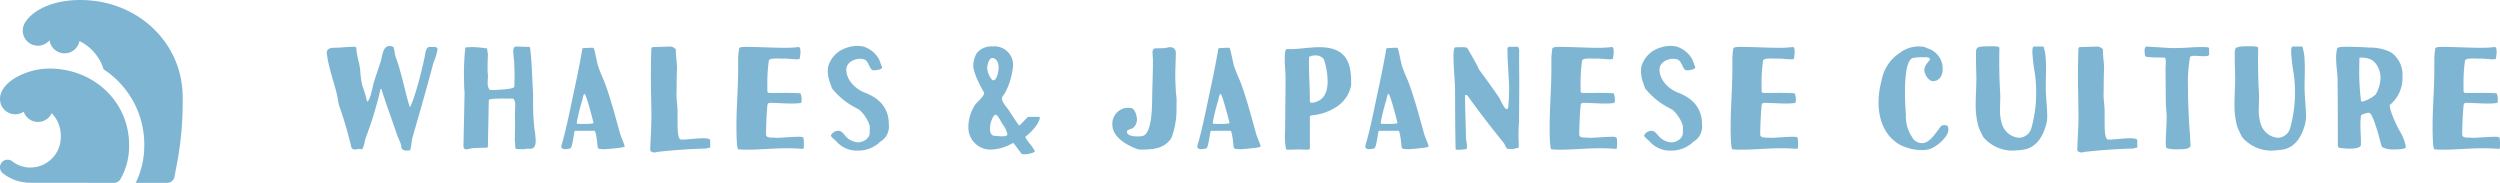 <svg xmlns="http://www.w3.org/2000/svg" width="437.486" height="32" viewBox="0 0 437.486 32">
  <g id="sub_culture" transform="translate(-841.751 -1425)">
    <path id="sea-wave" d="M8.639,12C4.644,12,0,14.329,0,17.333A2.665,2.665,0,0,0,2.658,20a2.637,2.637,0,0,0,1.489-.459,2.64,2.64,0,0,0,4.9.259,5.692,5.692,0,0,1,1.59,4.2,5.322,5.322,0,0,1-5.317,5.316,5.116,5.116,0,0,1-3.179-1.095A1.332,1.332,0,0,0,.521,30.339a7.82,7.82,0,0,0,4.793,1.644L19.935,32a1.33,1.33,0,0,0,1.106-.593,11.62,11.62,0,0,0,1.552-6.073C22.593,17.857,16.463,12,8.637,12ZM30.731,29.855l-.181,1.04A1.33,1.33,0,0,1,29.241,32H23.749a14.937,14.937,0,0,0,1.5-6.667,15.7,15.7,0,0,0-7.12-13.2A8.144,8.144,0,0,0,13.9,7.185a2.649,2.649,0,0,1-5.228-.152,2.645,2.645,0,0,1-4.689-1.7,2.738,2.738,0,0,1,.623-1.7C5.893,1.811,9.131,0,14.034,0,24.089,0,31.967,7.471,31.967,17.007A58.327,58.327,0,0,1,30.73,29.853Z" transform="translate(841.751 1425)" fill="#7eb5d3"/>
    <path id="パス_964" data-name="パス 964" d="M13.8.276a.907.907,0,0,0,.46.115c.161,0,.345-.023.621-.046.23-.115.322-1.817.46-2.231l.276-.966c1.2-4.117,2.3-8,3.4-12.144a10.427,10.427,0,0,0,.713-2.323c0-.368-.3-.391-.437-.437H18.285c-.575,0-.759,1.311-.759,1.541-.529,2.438-1.035,4.531-1.771,6.831a14.449,14.449,0,0,1-.828,2.162c-.207-.115-1.127-4.094-1.357-4.922l-.552-2.024c-.184-.713-.6-1.656-.759-2.392a5.883,5.883,0,0,0-.184-.989c0-.276-.483-.368-.736-.368-1.242,0-1.242,1.817-1.587,2.806L8.579-11.569c-.138.46-.644,3.335-1.15,3.335H7.36v-.092a19.914,19.914,0,0,0-.8-2.691A15.017,15.017,0,0,1,6.21-13.5c-.069-1.265-.644-2.668-.69-4.048,0-.207-.207-.23-.391-.23-.874,0-1.656.069-2.53.138-1.035.069-2.254-.161-2.254.966a17.21,17.21,0,0,0,.322,1.817c.391,1.817,1.012,3.565,1.449,5.382.161.667.207,1.4.414,2.047A66.464,66.464,0,0,1,4.646-.207a.551.551,0,0,0,.6.391c.3,0,.621-.092.874-.092.138,0,.253.069.345.069.322-.046.6-1.771.713-2.047a64.417,64.417,0,0,0,2.576-8.487.164.164,0,0,1,.138-.069c.874,2.829,1.84,5.336,2.783,8.142.161.46.575,1.265.713,1.817C13.386-.138,13.432.184,13.8.276ZM24.38,0a.421.421,0,0,0,.391.161,9.56,9.56,0,0,0,1.1-.207c.621,0,1.081-.069,2.208-.069h.207a.431.431,0,0,0,.253-.115L28.7-8.441c0-.322,2.392-.276,3.243-.276.368,0,.713,0,1.058.023a1.661,1.661,0,0,1,.322,1.173c0,.644-.046,1.081-.046,1.472,0,.552.023,1.863.023,1.978,0,.414-.046,2.277-.046,2.691,0,.046.092.874.092,1.357A.354.354,0,0,0,33.6.115l1.449.023a.933.933,0,0,1,.437-.092c.138,0,.276.023.437.023.782,0,.989-.6.989-1.449a18.176,18.176,0,0,0-.23-2.07,40.647,40.647,0,0,1-.23-4.577V-9.614c-.161-2.507-.184-4.761-.437-7.245a7.909,7.909,0,0,0-.115-.828l-.069-.069-2.254-.069c-.414,0-.6.253-.6.759,0,.644.115,1.288.161,1.932.023.874.069,1.656.069,2.461,0,.6-.023,1.242-.046,1.909-.184.437-2.99.506-3.5.552-.115,0-.667-.023-.805-.023a1.949,1.949,0,0,1-.345-1.38c0-.46.046-.92.046-1.173a6.586,6.586,0,0,1-.069-.966c0-.644.023-2.277.069-2.76a4.526,4.526,0,0,1-.138-.805c0-.046.023-.092.023-.161a21.407,21.407,0,0,0-2.53-.253h-.184c-.322,0-.621.046-.943.046h-.115l-.069.069a38.87,38.87,0,0,0-.23,5.681c0,.713.023,1.541.092,2.208L24.265-.391A.848.848,0,0,0,24.38,0ZM41.653.046a.912.912,0,0,0,.46.092,3.284,3.284,0,0,0,.874-.161c.3-.069.621-2.553.713-2.944a.215.215,0,0,1,.23-.115c.138,0,.253.023.391.023a.637.637,0,0,0,.207-.023H47.2c.3,0,.552,2.806.552,2.921l.207.23a6.242,6.242,0,0,0,.989.069h.184c.046,0,.805-.069.874-.069.276-.023,2.484-.207,2.484-.414-.23-.828-.644-1.587-.874-2.461-.828-2.944-1.656-6.164-2.76-9.039a26.139,26.139,0,0,1-1.035-2.576c-.276-.989-.414-1.978-.69-2.944-.046-.207-.184-.253-.368-.253-.23,0-1.219.069-1.426.069h-.046l-.207.046c-.437,2.576-.966,5.152-1.518,7.7C42.9-6.647,42.3-3.565,41.423-.506a.863.863,0,0,0-.023.23A.307.307,0,0,0,41.653.046Zm2.461-4.715A36.075,36.075,0,0,1,45.08-8.51c.115-.6.23-1.035.368-1.035.253,0,1.173,3.427,1.564,5.014v.069c0,.207-1.587.184-1.955.184-.322,0-.621-.023-.943-.023ZM57.684.713a1.17,1.17,0,0,0,.46-.092C61,.3,63.917.092,66.769.023c.207-.069.483-.138.69-.184l-.023-1.288c-.023-.23-.529-.322-1.219-.322-1.173,0-2.829.23-3.611.23a.82.82,0,0,1-.437-.069c-.391-.345-.391-1.5-.414-1.886-.023-.207-.023-1.288-.023-1.564v-1.4c0-.943-.184-1.955-.184-2.875,0-.069.023-1.219.023-1.656,0-.322.023-2.668.069-2.99,0-1.012-.207-2.024-.207-3.082v-.276a1.5,1.5,0,0,0-.943-.483l-3.082.092a.356.356,0,0,0-.253.184c-.069,1.7-.092,3.358-.092,5.037,0,2.369.092,4.715.092,7.061,0,1.932-.161,3.818-.207,5.7C56.948.575,57.408.713,57.684.713ZM72.335.161c.506.046,1.012.069,1.495.069,2.162,0,4.761-.253,6.877-.253.966,0,1.909.023,2.99.115.115-.023.138-.391.138-.805a4.711,4.711,0,0,0-.092-1.2,1.664,1.664,0,0,0-.805-.115c-1.2,0-3.335.184-3.841.184-.782-.115-1.886.138-1.886-.6,0-.506.046-2.99.253-5.175.069-.23.161-.345.483-.345,1.242,0,2.484.115,3.726.115a13.2,13.2,0,0,0,1.633-.092c.092-.046.138-.276.138-.552a2.637,2.637,0,0,0-.207-1.15c-.805-.046-1.633-.069-2.461-.069-.943,0-1.863.023-2.783.023-.207-.023-.437,0-.529-.207-.023-.6-.023-1.2-.023-1.794a28.177,28.177,0,0,1,.276-3.749l.3-.207a6.9,6.9,0,0,1,1.587-.069h.966c.207,0,1.817.138,2,.138a4.131,4.131,0,0,1,.506-.046,4.979,4.979,0,0,0,.161-1.265c0-.506-.069-.851-.345-.851a17.878,17.878,0,0,1-2.231.138c-2.3,0-4.669-.161-7.061-.161-.345,0-.943.023-1.081.23a12.21,12.21,0,0,0-.184,2.415v1.288c0,3.312-.3,6.624-.3,9.959C72.036-3.473,72.036-.046,72.335.161Zm20.884.23A5.62,5.62,0,0,0,96.853-.851c.046-.023.276-.276.322-.3a3.053,3.053,0,0,0,1.518-3.105,5.256,5.256,0,0,0-2.185-4.439,8.817,8.817,0,0,0-2.116-1.1c-1.61-.69-3.128-2.185-3.128-4,0-1.2,1.311-1.886,2.415-1.886a2.435,2.435,0,0,1,.713.115c.874.276.874,1.909,1.679,1.909-.023,0,1.449-.069,1.449-.506a2.527,2.527,0,0,0-.207-.552,7.479,7.479,0,0,0-.345-.92,4.765,4.765,0,0,0-2.783-2.208,6.744,6.744,0,0,0-1.127-.092A6.2,6.2,0,0,0,90.022-17a4.989,4.989,0,0,0-1.932,2.668,4.756,4.756,0,0,0-.069.805,6.447,6.447,0,0,0,.46,2.231,4.9,4.9,0,0,0,.322.851,13,13,0,0,0,4.14,3.358l.6.322a6.4,6.4,0,0,1,1.817,2.806v1.242c0,.966-1.1,1.656-2.047,1.656A3.221,3.221,0,0,1,91.4-1.863c-.368-.322-.874-1.219-1.472-1.219a1.506,1.506,0,0,0-1.357.782c0,.3.414.552.9,1.012A4.744,4.744,0,0,0,93.219.391Zm28.7.529c.069.092.253.115.506.115.759,0,1.84-.322,1.84-.552a8.683,8.683,0,0,0-1.081-1.518c-.184-.253-.552-.851-.575-.851v-.161a9.525,9.525,0,0,0,1.955-2.024,4.19,4.19,0,0,0,.575-1.242.183.183,0,0,0-.207-.207H123.05l-1.426,1.472h-.138c-.023,0-.46-.621-.644-.874-.414-.6-.782-1.219-1.173-1.794-.368-.506-1.173-1.4-1.173-2,0-.368.391-.713.552-1.012a12.508,12.508,0,0,0,1.4-4.784,3.25,3.25,0,0,0-3.565-3.335,3.381,3.381,0,0,0-2.737,1.1,4.472,4.472,0,0,0-.667,2.208c0,1.311,1.219,3.588,1.817,4.646a.559.559,0,0,1,.092.253c0,.483-1.288,1.61-1.564,1.978a7.191,7.191,0,0,0-1.2,4.094A3.855,3.855,0,0,0,116.587.207a8.009,8.009,0,0,0,3.864-1.173C120.566-.966,121.808.828,121.923.92Zm-4.83-3.128c-.483-.092-.69-.6-.69-1.219,0-1.081.575-2.461.989-2.461.368,0,.9,1.127,1.15,1.541a4.728,4.728,0,0,1,.92,1.84c0,.276-.253.391-.92.391C118.174-2.116,117.691-2.162,117.093-2.208Zm-.414-9.913a3.522,3.522,0,0,1-.759-2.093s.184-1.61.92-1.61c.575,0,1.081.69,1.081,1.61,0,.989-.391,2.3-.9,2.3A.384.384,0,0,1,116.679-12.121ZM142.163.115a1.789,1.789,0,0,0,.667.092c2.047,0,4.14-.138,5.336-2.07a13.742,13.742,0,0,0,.874-4.462l.023-2.116c0-.621-.115-1.035-.138-1.656-.046-.874-.092-1.771-.092-2.691,0-1.311.092-2.645.092-3.91a.935.935,0,0,0-.943-1.012c-.391,0-.6.115-1.127.161-.253.023-1.4.046-1.633.046a.712.712,0,0,0-.368.713c0,.506.069.92.069,1.38,0,2.3-.115,4.577-.138,6.877-.023,1.012,0,5.911-1.633,6.348a3.8,3.8,0,0,1-.943.092c-.828,0-1.84-.161-1.84-.805,0-.414.782-.46,1.081-.69a1.88,1.88,0,0,0,.667-1.518c0-.69-.391-1.794-.943-1.932a4.433,4.433,0,0,0-.759-.069,2.819,2.819,0,0,0-2.6,2.921C137.816-1.955,140.346-.575,142.163.115ZM152.95.046a.912.912,0,0,0,.46.092,3.284,3.284,0,0,0,.874-.161c.3-.069.621-2.553.713-2.944a.215.215,0,0,1,.23-.115c.138,0,.253.023.391.023a.637.637,0,0,0,.207-.023h2.668c.3,0,.552,2.806.552,2.921l.207.23a6.242,6.242,0,0,0,.989.069h.184c.046,0,.805-.069.874-.069.276-.023,2.484-.207,2.484-.414-.23-.828-.644-1.587-.874-2.461-.828-2.944-1.656-6.164-2.76-9.039a26.136,26.136,0,0,1-1.035-2.576c-.276-.989-.414-1.978-.69-2.944-.046-.207-.184-.253-.368-.253-.23,0-1.219.069-1.426.069h-.046l-.207.046c-.437,2.576-.966,5.152-1.518,7.7-.667,3.151-1.265,6.233-2.139,9.292a.862.862,0,0,0-.023.23A.307.307,0,0,0,152.95.046Zm2.461-4.715a36.071,36.071,0,0,1,.966-3.841c.115-.6.23-1.035.368-1.035.253,0,1.173,3.427,1.564,5.014v.069c0,.207-1.587.184-1.955.184-.322,0-.621-.023-.943-.023ZM168.2.046c.092.184.138.184.3.184.207,0,1.955-.046,1.932-.046.138,0,1.357.046,1.541.046.092,0,.414-.069.414-.184V-5.612c-.023-.161.667-.184,1.1-.276a8.931,8.931,0,0,0,3.68-1.472,5.723,5.723,0,0,0,2.438-3.68v-.575c0-3.312-.828-6.095-5.543-6.095-1.748,0-3.519.345-5.267.345-.161,0-.3-.023-.46-.023-.368.138-.345,1.38-.345,1.909,0,1.035.138,2.07.138,3.082,0,3.082-.069,6.164-.069,9.269A11.845,11.845,0,0,0,168.2.046Zm4.232-8.1a.455.455,0,0,1-.046-.253v-.161c0-2.116-.161-4.209-.161-6.325,0-.391,0-.8.023-1.219a2.209,2.209,0,0,1,1.081-.253,1.72,1.72,0,0,1,1.495.667,12.178,12.178,0,0,1,.667,3.864c0,1.449-.368,2.875-1.725,3.473A2.317,2.317,0,0,1,172.8-8,2.293,2.293,0,0,1,172.431-8.05Zm9.913,8.1a.912.912,0,0,0,.46.092,3.284,3.284,0,0,0,.874-.161c.3-.069.621-2.553.713-2.944a.215.215,0,0,1,.23-.115c.138,0,.253.023.391.023a.637.637,0,0,0,.207-.023h2.668c.3,0,.552,2.806.552,2.921l.207.23a6.242,6.242,0,0,0,.989.069h.184c.046,0,.805-.069.874-.069.276-.023,2.484-.207,2.484-.414-.23-.828-.644-1.587-.874-2.461-.828-2.944-1.656-6.164-2.76-9.039a26.136,26.136,0,0,1-1.035-2.576c-.276-.989-.414-1.978-.69-2.944-.046-.207-.184-.253-.368-.253-.23,0-1.219.069-1.426.069h-.046l-.207.046c-.437,2.576-.966,5.152-1.518,7.7-.667,3.151-1.265,6.233-2.139,9.292a.862.862,0,0,0-.023.23A.307.307,0,0,0,182.344.046Zm2.461-4.715a36.071,36.071,0,0,1,.966-3.841c.115-.6.23-1.035.368-1.035.253,0,1.173,3.427,1.564,5.014v.069c0,.207-1.587.184-1.955.184-.322,0-.621-.023-.943-.023Zm22.011,4.6c.023.023.138.115.138.161h1.081a3.8,3.8,0,0,1,.736-.161h.115a3.368,3.368,0,0,0,.046-.667c0-.506-.046-.989-.046-1.518,0-.23.046-2,.092-2.208.023-2.346.046-5.083.046-7.567,0-1.1-.023-1.15-.023-3.381,0-.759,0-1.518.023-1.771a1.672,1.672,0,0,0-.207-.6h-1.656c-.046,0-.207.322-.207.368L207-15.548l.253,4.554v.69c0,1.035-.069,2.116-.161,3.128-.046.207-.138.3-.253.3-.391,0-.943-1.242-1.288-1.932-1.173-1.725-2.254-3.22-3.5-4.9a.638.638,0,0,1-.115-.207c-.552-1.2-1.288-2.369-1.955-3.565-.046-.184-.46-.23-.989-.23-.391,0-.828.023-1.2.023-.207.115-.276.782-.276,1.7,0,1.817.276,4.6.276,5.612,0,3.427.023,7.061.092,10.488,0,.092.207.138.483.138a11.319,11.319,0,0,0,1.4-.138l.069-.092c.023,0,.023-.138.023-.3a3.775,3.775,0,0,0-.092-.989,4.525,4.525,0,0,0-.069-.552c-.023-2.392-.161-5.014-.161-7.406a.133.133,0,0,1,.138-.138.815.815,0,0,1,.253.069c2.024,2.829,4.117,5.543,6.3,8.234C206.517-.736,206.563-.368,206.816-.069Zm7.82.23c.506.046,1.012.069,1.5.069,2.162,0,4.761-.253,6.877-.253.966,0,1.909.023,2.99.115.115-.023.138-.391.138-.805a4.711,4.711,0,0,0-.092-1.2,1.663,1.663,0,0,0-.8-.115c-1.2,0-3.335.184-3.841.184-.782-.115-1.886.138-1.886-.6,0-.506.046-2.99.253-5.175.069-.23.161-.345.483-.345,1.242,0,2.484.115,3.726.115a13.2,13.2,0,0,0,1.633-.092c.092-.046.138-.276.138-.552a2.637,2.637,0,0,0-.207-1.15c-.805-.046-1.633-.069-2.461-.069-.943,0-1.863.023-2.783.023-.207-.023-.437,0-.529-.207-.023-.6-.023-1.2-.023-1.794a28.177,28.177,0,0,1,.276-3.749l.3-.207a6.9,6.9,0,0,1,1.587-.069h.966c.207,0,1.817.138,2,.138a4.131,4.131,0,0,1,.506-.046,4.979,4.979,0,0,0,.161-1.265c0-.506-.069-.851-.345-.851a17.878,17.878,0,0,1-2.231.138c-2.3,0-4.669-.161-7.061-.161-.345,0-.943.023-1.081.23a12.211,12.211,0,0,0-.184,2.415v1.288c0,3.312-.3,6.624-.3,9.959C214.337-3.473,214.337-.046,214.636.161Zm20.884.23a5.62,5.62,0,0,0,3.634-1.242c.046-.023.276-.276.322-.3a3.053,3.053,0,0,0,1.518-3.105,5.256,5.256,0,0,0-2.185-4.439,8.817,8.817,0,0,0-2.116-1.1c-1.61-.69-3.128-2.185-3.128-4,0-1.2,1.311-1.886,2.415-1.886a2.435,2.435,0,0,1,.713.115c.874.276.874,1.909,1.679,1.909-.023,0,1.449-.069,1.449-.506a2.527,2.527,0,0,0-.207-.552,7.48,7.48,0,0,0-.345-.92,4.765,4.765,0,0,0-2.783-2.208,6.744,6.744,0,0,0-1.127-.092,6.2,6.2,0,0,0-3.036.943,4.989,4.989,0,0,0-1.932,2.668,4.757,4.757,0,0,0-.069.805,6.447,6.447,0,0,0,.46,2.231,4.9,4.9,0,0,0,.322.851,13,13,0,0,0,4.14,3.358l.6.322a6.4,6.4,0,0,1,1.817,2.806v1.242c0,.966-1.1,1.656-2.047,1.656a3.221,3.221,0,0,1-1.909-.805c-.368-.322-.874-1.219-1.472-1.219a1.506,1.506,0,0,0-1.357.782c0,.3.414.552.9,1.012A4.744,4.744,0,0,0,235.52.391Zm10.787-.23c.506.046,1.012.069,1.5.069,2.162,0,4.761-.253,6.877-.253.966,0,1.909.023,2.99.115.115-.023.138-.391.138-.805a4.711,4.711,0,0,0-.092-1.2,1.664,1.664,0,0,0-.8-.115c-1.2,0-3.335.184-3.841.184-.782-.115-1.886.138-1.886-.6,0-.506.046-2.99.253-5.175.069-.23.161-.345.483-.345,1.242,0,2.484.115,3.726.115a13.2,13.2,0,0,0,1.633-.092c.092-.046.138-.276.138-.552a2.637,2.637,0,0,0-.207-1.15c-.8-.046-1.633-.069-2.461-.069-.943,0-1.863.023-2.783.023-.207-.023-.437,0-.529-.207-.023-.6-.023-1.2-.023-1.794a28.177,28.177,0,0,1,.276-3.749l.3-.207a6.9,6.9,0,0,1,1.587-.069h.966c.207,0,1.817.138,2,.138a4.131,4.131,0,0,1,.506-.046,4.979,4.979,0,0,0,.161-1.265c0-.506-.069-.851-.345-.851a17.878,17.878,0,0,1-2.231.138c-2.3,0-4.669-.161-7.061-.161-.345,0-.943.023-1.081.23a12.211,12.211,0,0,0-.184,2.415v1.288c0,3.312-.3,6.624-.3,9.959C246.008-3.473,246.008-.046,246.307.161ZM279.358.3a5.8,5.8,0,0,0,1.1-.092c1.495-.253,3.657-2.254,3.657-3.427,0-.483-.023-.851-.667-.851-.69,0-.69.322-1.242,1.012-.667.874-1.541,2.139-2.668,2.139a1.954,1.954,0,0,1-1.794-1.1,6.442,6.442,0,0,1-1.058-3.887c-.092-1.242-.161-2.53-.161-3.772,0-1.265,0-6,1.495-6.164a10.788,10.788,0,0,1,1.932-.115c.437,0,.943.046.943.345,0,.276-.989.966-.989,1.932,0,.437.6,1.909,1.518,1.909,1.219,0,1.7-1.15,1.7-2.093a3.709,3.709,0,0,0-2.622-3.634c-.207-.046-.46-.253-.713-.276a6.274,6.274,0,0,0-.943-.069,5.612,5.612,0,0,0-3.289,1.173,7.258,7.258,0,0,0-3.128,4.807,14.423,14.423,0,0,0-.529,3.818c0,3.036,1.081,5.911,3.772,7.429A8.7,8.7,0,0,0,279.358.3ZM295.2.391A16.391,16.391,0,0,0,297.183.23c2.024-.23,3.289-1.978,3.841-3.749a5.8,5.8,0,0,0,.391-1.955c0-1.886-.253-3.45-.253-5.382,0-1.012.046-2.185.046-3.289,0-.483-.023-.966-.046-1.4a8.238,8.238,0,0,0-.391-2.277h-1.679c-.207,0-.276.368-.276.92a30.471,30.471,0,0,0,.46,3.887,24.987,24.987,0,0,1,.207,3.289,22.754,22.754,0,0,1-.851,6.21,2.278,2.278,0,0,1-2.254,1.656,3.452,3.452,0,0,1-2.806-2.185,7.524,7.524,0,0,1-.414-2.875c0-.736.046-1.518.046-2.139,0-.207-.023-.437-.023-.621-.115-1.932-.161-3.841-.161-5.75,0-.736.023-1.449.023-2.162-.046-.253-.667-.276-1.288-.276-2.576,0-2.806.069-2.806,1.2v1.265c0,.322.069,2.76.069,3.059,0,1.449-.115,3.036-.115,4.577a13.964,13.964,0,0,0,.506,4.048,17.849,17.849,0,0,0,.851,1.771A6.715,6.715,0,0,0,295.2.391Zm12.213.322a1.17,1.17,0,0,0,.46-.092C310.73.3,313.651.092,316.5.023c.207-.069.483-.138.69-.184l-.023-1.288c-.023-.23-.529-.322-1.219-.322-1.173,0-2.829.23-3.611.23a.82.82,0,0,1-.437-.069c-.391-.345-.391-1.5-.414-1.886-.023-.207-.023-1.288-.023-1.564v-1.4c0-.943-.184-1.955-.184-2.875,0-.069.023-1.219.023-1.656,0-.322.023-2.668.069-2.99,0-1.012-.207-2.024-.207-3.082v-.276a1.5,1.5,0,0,0-.943-.483l-3.082.092a.356.356,0,0,0-.253.184c-.069,1.7-.092,3.358-.092,5.037,0,2.369.092,4.715.092,7.061,0,1.932-.161,3.818-.207,5.7C306.682.575,307.142.713,307.418.713Zm14.95-.736a6.411,6.411,0,0,0,1.863.184c1.495,0,2.277-.138,2.277-.736a3.116,3.116,0,0,0-.046-.46c-.023-1.219-.161-2.461-.23-3.68-.092-1.932-.184-4.048-.184-6.1a25.291,25.291,0,0,1,.368-5.175c.092-.161.437-.207.828-.207.483,0,1.1.069,1.587.069.529,0,.92-.069.92-.322v-1.1c-.046-.161-.621-.184-1.219-.184-1.978,0-2.622.184-5.313.184l-4.508-.276a.988.988,0,0,0-.253.759,7.245,7.245,0,0,0,.092.9c.092.322,2.691.23,3.5.3a2.043,2.043,0,0,1,.115.828c0,.414-.046.851-.046,1.1.046,2.093.023,4.255.069,6.325.023.69.138,1.38.138,2.07,0,1.518-.161,3.036-.161,4.554C322.161-.552,322.184-.092,322.368-.023Zm18.124.414A16.391,16.391,0,0,0,342.47.23c2.024-.23,3.289-1.978,3.841-3.749a5.8,5.8,0,0,0,.391-1.955c0-1.886-.253-3.45-.253-5.382,0-1.012.046-2.185.046-3.289,0-.483-.023-.966-.046-1.4a8.238,8.238,0,0,0-.391-2.277h-1.679c-.207,0-.276.368-.276.92a30.471,30.471,0,0,0,.46,3.887,24.987,24.987,0,0,1,.207,3.289,22.754,22.754,0,0,1-.851,6.21,2.278,2.278,0,0,1-2.254,1.656,3.452,3.452,0,0,1-2.806-2.185,7.524,7.524,0,0,1-.414-2.875c0-.736.046-1.518.046-2.139,0-.207-.023-.437-.023-.621-.115-1.932-.161-3.841-.161-5.75,0-.736.023-1.449.023-2.162-.046-.253-.667-.276-1.288-.276-2.576,0-2.806.069-2.806,1.2v1.265c0,.322.069,2.76.069,3.059,0,1.449-.115,3.036-.115,4.577a13.964,13.964,0,0,0,.506,4.048,17.849,17.849,0,0,0,.851,1.771A6.715,6.715,0,0,0,340.492.391Zm19.9-.46a4.426,4.426,0,0,0,1.7.253A8.262,8.262,0,0,0,363.975,0c.138-.046.184-.184.184-.368a7.671,7.671,0,0,0-.989-2.553c-.575-.989-1.817-3.565-1.817-4.669a6.074,6.074,0,0,0,2.231-4.968,4.762,4.762,0,0,0-1.978-4.232,8.106,8.106,0,0,0-3.772-.851c-1.357-.092-2.668-.138-3.979-.138-.759,0-1.587.023-1.7.276a7.02,7.02,0,0,0-.184,1.7c0,1.265.23,2.576.253,3.795.046,3.726.046,7.682.046,11.408,0,.644.529.529.92.575A7.742,7.742,0,0,0,354.2.046c.69,0,1.725-.023,2.093-.506,0-.207.023-.437.023-.644,0-.943-.092-1.978-.092-2.944a11.09,11.09,0,0,1,.115-1.771,3.258,3.258,0,0,1,1.38-.414c.506,0,1.15,2.185,1.4,2.921.345,1.058.506,1.978.851,2.99C360.019-.207,360.249-.115,360.387-.069ZM356.316-8.4a43.274,43.274,0,0,1-.3-4.577c0-.851.023-2.852.046-2.875l.046-.046c1.633,0,2.53.391,3.174,1.656a4.071,4.071,0,0,1,.46,1.886,6.054,6.054,0,0,1-.851,2.921,5.551,5.551,0,0,1-2.323,1.242A.22.22,0,0,1,356.316-8.4ZM369.15.161c.506.046,1.012.069,1.495.069,2.162,0,4.761-.253,6.877-.253.966,0,1.909.023,2.99.115.115-.023.138-.391.138-.805a4.709,4.709,0,0,0-.092-1.2,1.663,1.663,0,0,0-.8-.115c-1.2,0-3.335.184-3.841.184-.782-.115-1.886.138-1.886-.6,0-.506.046-2.99.253-5.175.069-.23.161-.345.483-.345,1.242,0,2.484.115,3.726.115a13.2,13.2,0,0,0,1.633-.092c.092-.046.138-.276.138-.552a2.637,2.637,0,0,0-.207-1.15c-.8-.046-1.633-.069-2.461-.069-.943,0-1.863.023-2.783.023-.207-.023-.437,0-.529-.207-.023-.6-.023-1.2-.023-1.794a28.174,28.174,0,0,1,.276-3.749l.3-.207a6.9,6.9,0,0,1,1.587-.069h.966c.207,0,1.817.138,2,.138a4.13,4.13,0,0,1,.506-.046,4.979,4.979,0,0,0,.161-1.265c0-.506-.069-.851-.345-.851a17.878,17.878,0,0,1-2.231.138c-2.3,0-4.669-.161-7.061-.161-.345,0-.943.023-1.081.23a12.212,12.212,0,0,0-.184,2.415v1.288c0,3.312-.3,6.624-.3,9.959C368.851-3.473,368.851-.046,369.15.161Z" transform="translate(898.587 1450.967)" fill="#7eb5d3"/>
  </g>
</svg>
